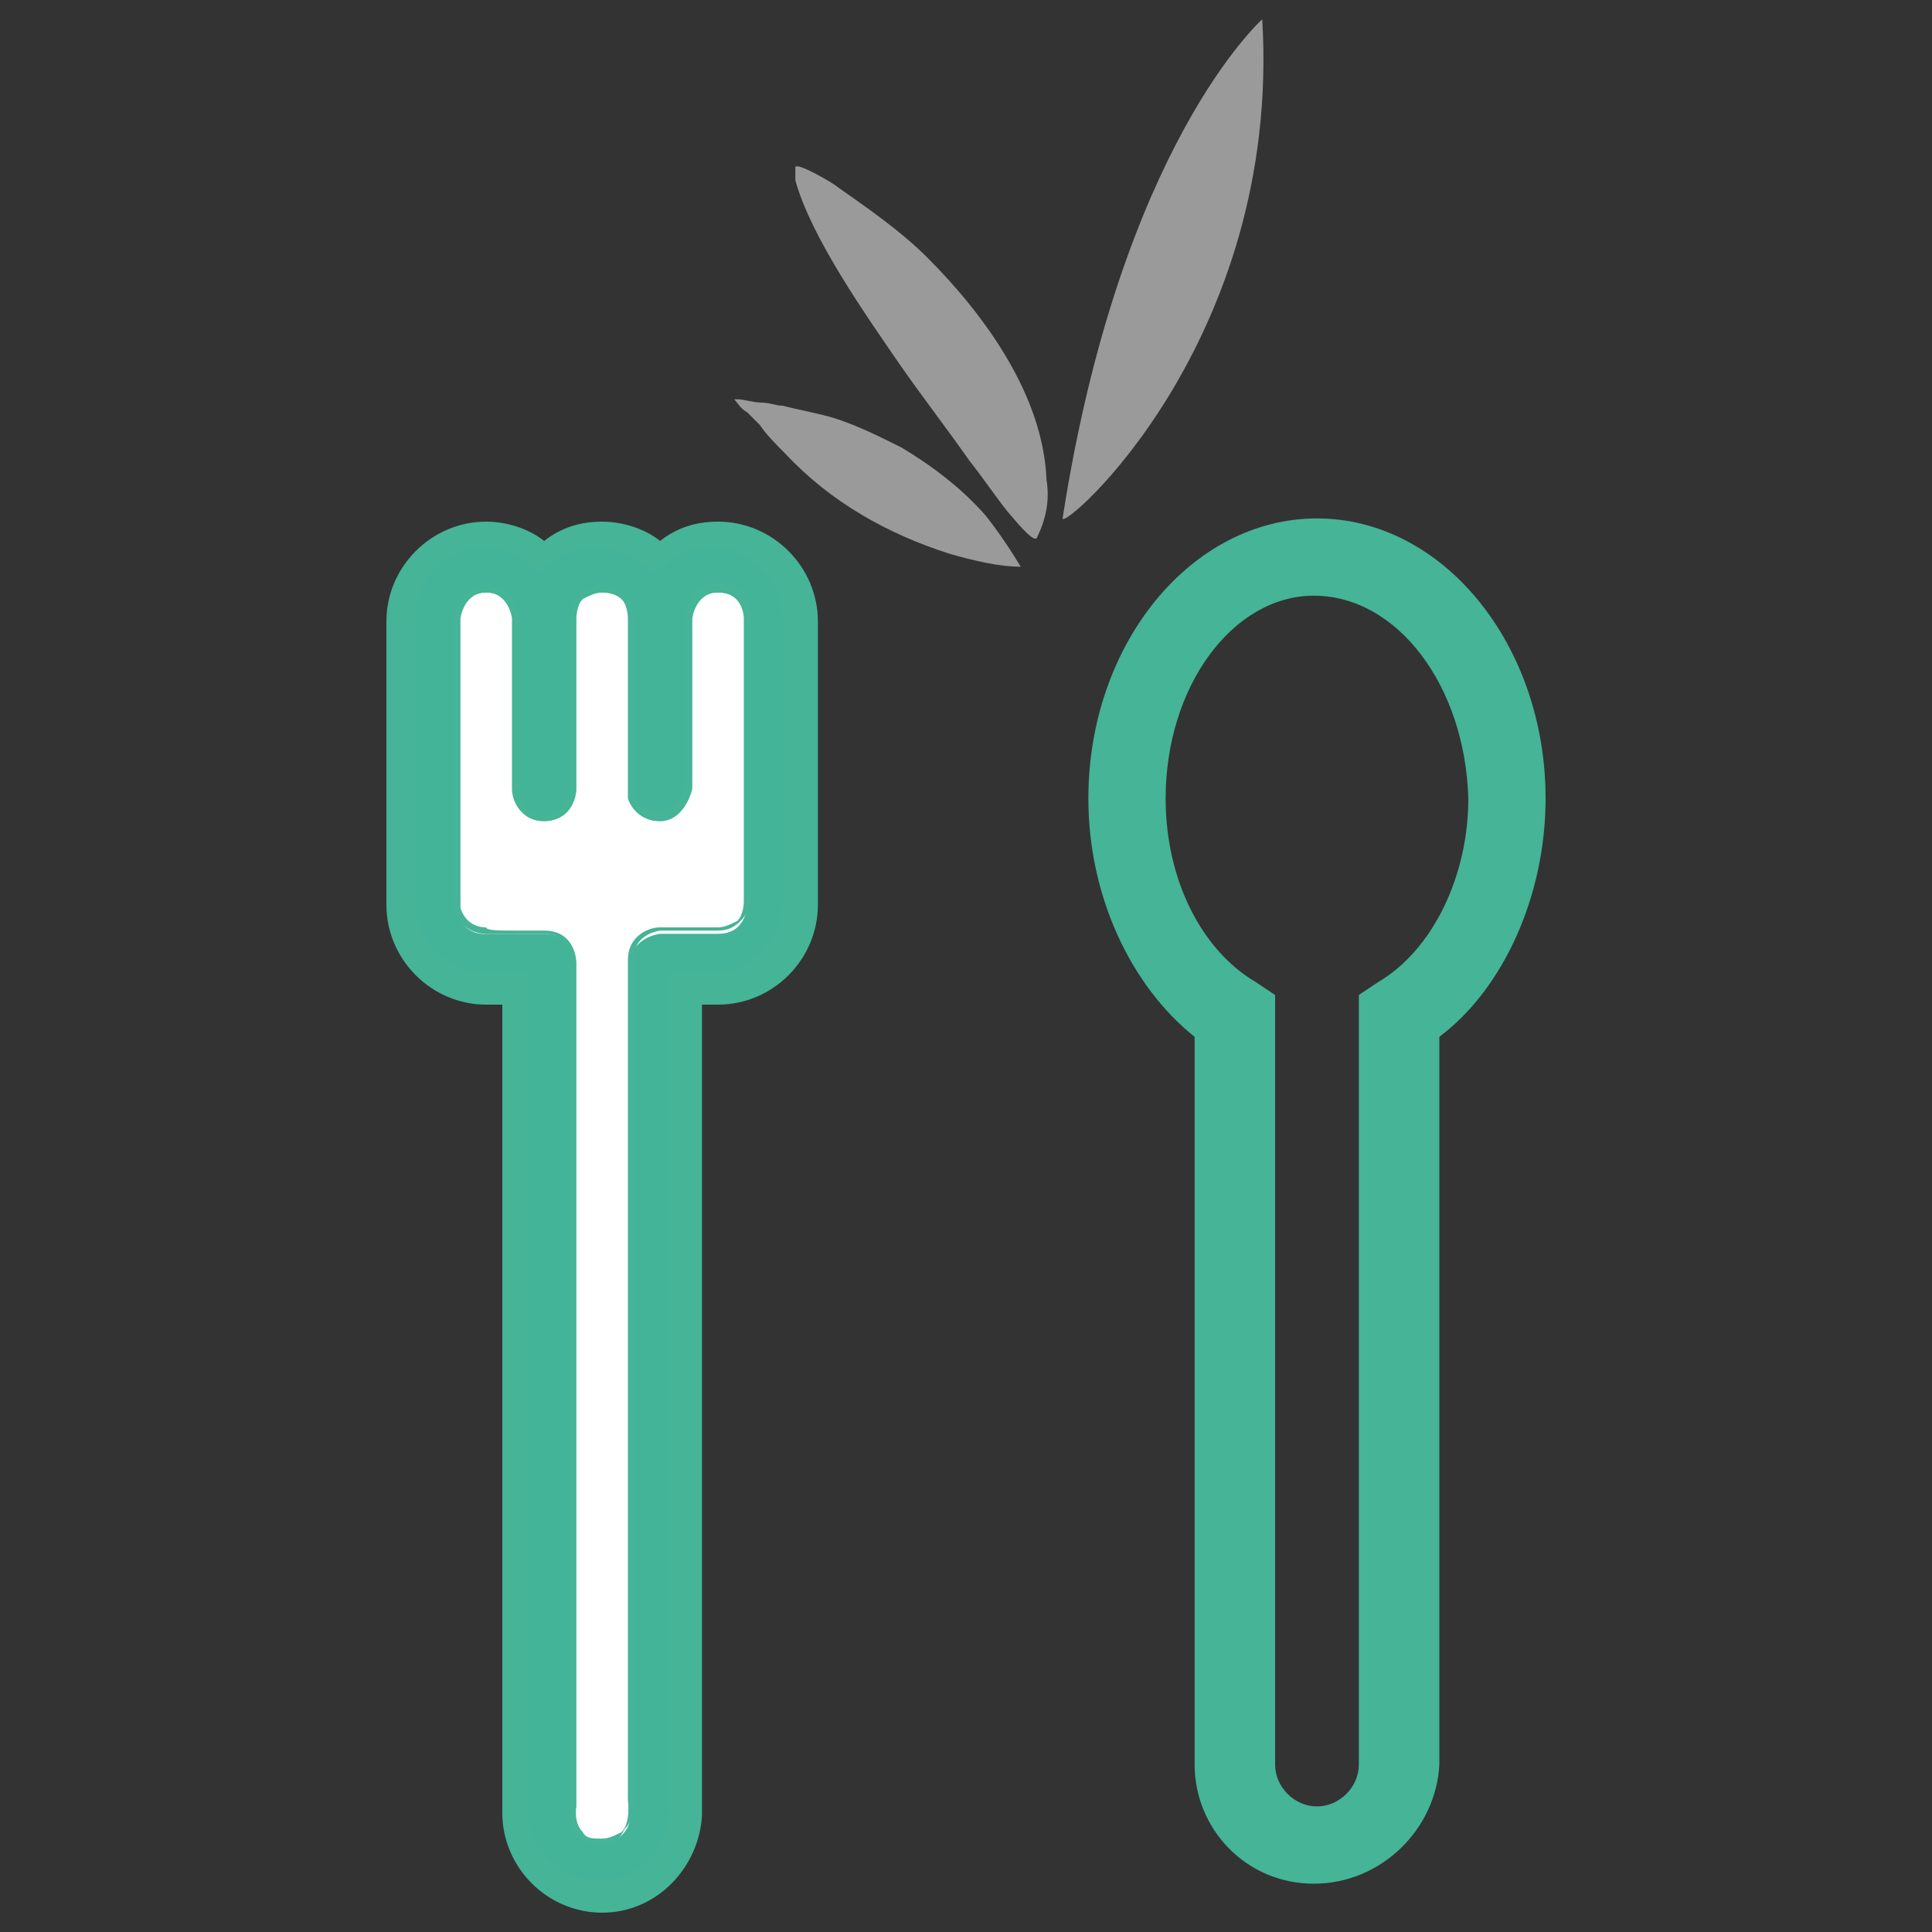 <?xml version="1.0" encoding="utf-8"?>
<!-- Generator: Adobe Illustrator 22.0.1, SVG Export Plug-In . SVG Version: 6.00 Build 0)  -->
<svg version="1.0" id="Calque_1" xmlns="http://www.w3.org/2000/svg" xmlns:xlink="http://www.w3.org/1999/xlink" x="0px" y="0px"
	 viewBox="0 0 60 60" style="enable-background:new 0 0 60 60;" xml:space="preserve">
<rect x="0" y="0" width="60" height="60" fill="#333333" stroke="none"/>
<style type="text/css">
	.st0{fill:#45B497;}
	.st1{fill:#9B9A9A;}
	.st2{fill-rule:evenodd;clip-rule:evenodd;fill:#9B9A9A;}
	.st3{fill:#44B498;}
	.st4{fill:#FFFFFF;}
</style>
<g>
	<g>
		<path class="st0" d="M40.8,58.5c-2.1,0-3.7-1.7-3.7-3.7V32.2c-2-1.6-3.3-4.4-3.3-7.4c0-4.8,3.2-8.7,7.1-8.7c3.9,0,7.1,3.9,7.1,8.7
			c0,3-1.3,5.9-3.3,7.4v22.6C44.6,56.8,42.9,58.5,40.8,58.5z M40.8,18.5c-2.5,0-4.6,2.8-4.6,6.3c0,2.5,1.1,4.7,2.8,5.7l0.6,0.4v23.9
			c0,0.7,0.6,1.3,1.3,1.3s1.3-0.6,1.3-1.3V30.9l0.6-0.4c1.7-1,2.8-3.3,2.8-5.7C45.5,21.3,43.4,18.5,40.8,18.5z"/>
	</g>
	<g>
		<path class="st1" d="M32.5,14.9c-0.1-2.6-1.9-5.1-3.7-6.9c-0.8-0.8-1.8-1.5-2.8-2.2c-0.1-0.1-1.3-0.8-1.3-0.6c0,0.1,0,0.2,0,0.4
			c0.5,1.8,2.2,4.2,3.3,5.8c0.7,1,1.4,1.9,2.1,2.9c0.4,0.5,0.8,1.1,1.2,1.6c0.1,0.1,0.8,1,0.9,0.8C32.5,16.1,32.6,15.5,32.5,14.9z"
			/>
		<path class="st1" d="M39.2,0.6c0,0-4.4,3.9-6.2,15.5C33,16.5,39.8,10.6,39.2,0.6z"/>
		<path class="st2" d="M30.6,16c-0.7-0.8-1.6-1.5-2.6-2.1c-0.8-0.4-1.6-0.8-2.4-1c-0.4-0.1-0.9-0.2-1.3-0.3c-0.2,0-0.4-0.1-0.7-0.1
			c-0.2,0-0.5-0.1-0.7-0.1c0,0-0.1,0-0.1,0c0.1,0.1,0.2,0.3,0.4,0.4c0.1,0.1,0.3,0.3,0.4,0.4c0.2,0.3,0.5,0.6,0.8,0.9
			c1.4,1.5,3.2,2.5,5.1,3.1c0.7,0.2,1.5,0.4,2.2,0.4C31.4,17.1,31,16.5,30.6,16z"/>
	</g>
	<g>
		<g>
			<path class="st3" d="M22.2,16.6c-0.7,0-1.3,0.3-1.8,0.7c-0.5-0.4-1.1-0.7-1.8-0.7c-0.7,0-1.3,0.3-1.8,0.7
				c-0.5-0.4-1.1-0.7-1.8-0.7c-1.5,0-2.6,1.2-2.6,2.6v8.8c0,1.5,1.2,2.6,2.6,2.6H16v25.6c0,1.5,1.2,2.6,2.6,2.6
				c1.5,0,2.6-1.2,2.6-2.6V30.8h0.9c1.5,0,2.6-1.2,2.6-2.6v-8.8C24.9,17.8,23.7,16.6,22.2,16.6L22.2,16.6z M23.1,28.1"/>
			<path class="st0" d="M18.7,59.4c-1.7,0-3.1-1.4-3.1-3.1V31.2h-0.5c-1.7,0-3.1-1.4-3.1-3.1v-8.8c0-1.7,1.4-3.1,3.1-3.1
				c0.6,0,1.3,0.2,1.8,0.6c0.5-0.4,1.1-0.6,1.8-0.6c0.6,0,1.3,0.2,1.8,0.6c0.5-0.4,1.1-0.6,1.8-0.6c1.7,0,3.1,1.4,3.1,3.1v8.8
				c0,1.7-1.4,3.1-3.1,3.1h-0.5v25.2C21.7,58,20.4,59.4,18.7,59.4z M15.1,17c-1.2,0-2.2,1-2.2,2.2v8.8c0,1.2,1,2.2,2.2,2.2h1.3v26
				c0,1.2,1,2.2,2.2,2.2c1.2,0,2.2-1,2.2-2.2v-26h1.3c1.2,0,2.2-1,2.2-2.2v-8.8c0-1.2-1-2.2-2.2-2.2c-0.6,0-1.1,0.2-1.5,0.6
				l-0.3,0.2l-0.3-0.2c-0.4-0.4-0.9-0.6-1.5-0.6c-0.6,0-1.1,0.2-1.5,0.6l-0.3,0.2l-0.3-0.2C16.2,17.2,15.7,17,15.1,17z"/>
		</g>
		<g>
			<path class="st4" d="M15.1,29c0,0-0.6,0.1-0.9-0.6c0-0.2,0-9.1,0-9.1s0.1-0.9,0.9-0.9c0.8,0,0.9,0.9,0.9,0.9v5.3
				c0,0,0,0.9,0.9,0.9c0.8,0,0.9-0.9,0.9-0.9v-5.3c0,0,0-0.9,0.9-0.9c0.9,0,0.9,0.9,0.9,0.9l0,5.6c0,0,0.2,0.6,0.9,0.6
				s0.9-0.9,0.9-0.9v-5.3c0,0,0-0.9,0.9-0.9s0.9,0.9,0.9,0.9v8.8c0,0,0,0.9-0.9,0.9c-0.9,0-1.8,0-1.8,0s-0.9,0.1-0.9,0.9
				c0,0.8,0,26,0,26s0.2,1.3-0.9,1.3c-1.1,0-0.9-1.1-0.9-1.1V29.9c0,0,0-0.9-0.9-0.9C15.9,29,15.1,29,15.1,29z"/>
			<path class="st0" d="M18.7,57.3c-0.3,0-0.6-0.1-0.8-0.3c-0.3-0.4-0.2-0.9-0.2-1l0-26.2c0,0,0-0.8-0.8-0.8c-1,0-1.7,0-1.8,0
				c-0.1,0-0.7,0-1-0.7l0,0v-9.1c0-0.3,0.3-1,1-1c0.7,0,1,0.6,1,1l0,5.3c0,0,0.1,0.8,0.8,0.8c0.7,0,0.8-0.8,0.8-0.8l0-5.3
				c0,0,0-0.4,0.3-0.7c0.2-0.2,0.4-0.3,0.7-0.3c0.3,0,0.5,0.1,0.7,0.3c0.3,0.3,0.3,0.7,0.3,0.7v5.5c0,0.1,0.2,0.5,0.8,0.5
				c0.6,0,0.8-0.8,0.8-0.8l0-5.3c0-0.3,0.2-1,1-1c0.8,0,1,0.6,1,1v8.8c0,0,0,0.4-0.3,0.7c-0.2,0.2-0.4,0.3-0.7,0.3h-1.8
				c0,0-0.8,0.1-0.8,0.8v26c0,0,0.1,0.7-0.3,1.1C19.2,57.2,19,57.3,18.7,57.3z M16,28.9c0.3,0,0.6,0,0.9,0c1,0,1,1,1,1v26.2
				c0,0-0.1,0.5,0.2,0.8c0.1,0.2,0.3,0.2,0.6,0.2c0.2,0,0.4-0.1,0.6-0.2c0.3-0.3,0.2-1,0.2-1l0-26.1c0-0.7,0.6-1,1-1l1.8,0
				c0.2,0,0.4-0.1,0.6-0.2c0.2-0.2,0.2-0.6,0.2-0.6v-8.8c0,0,0-0.8-0.8-0.8c-0.7,0-0.8,0.8-0.8,0.8v5.3c-0.1,0.4-0.4,1-1,1
				c-0.8,0-1-0.7-1-0.7l0,0v-5.6c0,0,0-0.4-0.2-0.6c-0.1-0.1-0.3-0.2-0.6-0.2c-0.2,0-0.4,0.1-0.6,0.2c-0.2,0.2-0.2,0.6-0.2,0.6v5.3
				c0,0.3-0.2,1-1,1c-0.7,0-1-0.6-1-1l0-5.3c0,0-0.1-0.8-0.8-0.8c-0.7,0-0.8,0.8-0.8,0.8l0,9c0.2,0.6,0.7,0.6,0.8,0.6l0,0
				C15.1,28.9,15.5,28.9,16,28.9z"/>
		</g>
	</g>
</g>
</svg>
